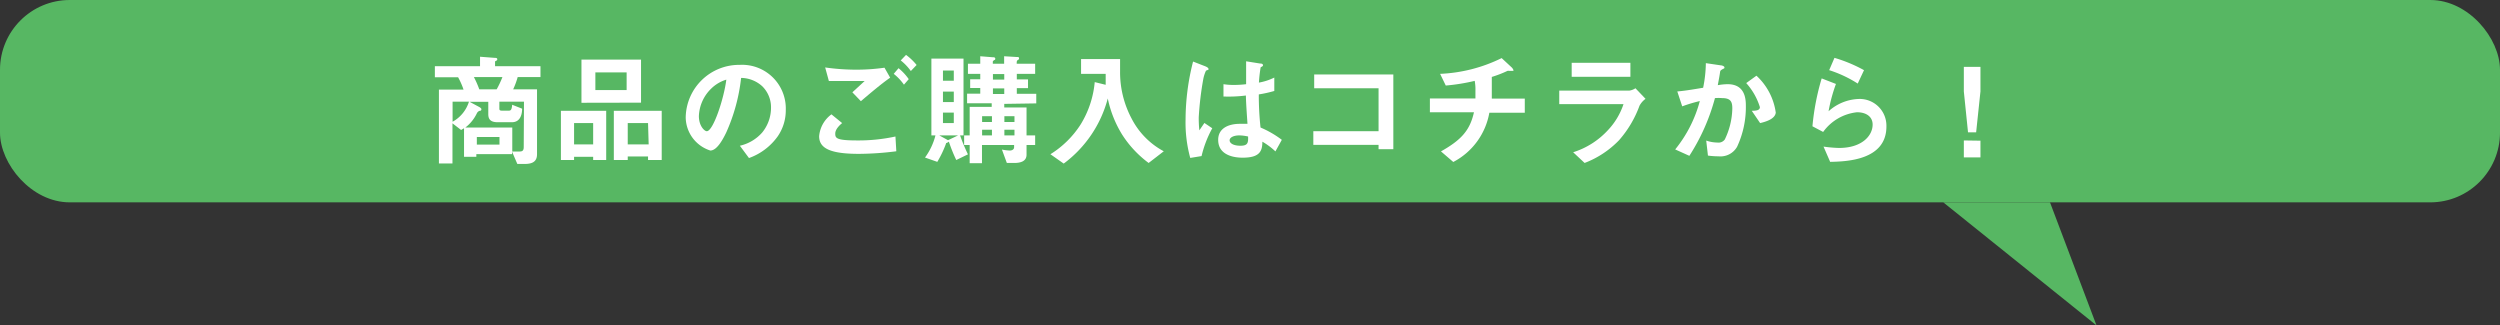 <svg xmlns="http://www.w3.org/2000/svg" viewBox="0 0 203.11 26.44"><rect x="0" y="0" width="203.11" height="26.44" fill="#333333" stroke="none"/><defs><style>.cls-1{fill:#57b763;}.cls-2{fill:#fff;}</style></defs><g id="レイヤー_2" data-name="レイヤー 2"><g id="レイヤー_1-2" data-name="レイヤー 1"><rect class="cls-1" width="203.11" height="16.44" rx="5.67"/><path class="cls-2" d="M42.06,6.26a6.4,6.4,0,0,1-.37,1h1.94v5.27c0,.55-.31.79-1,.79h-.6l-.43-1v.2h-2.9v.22h-1V10.42l-.24.14-.7-.54v3.26H35.66v-6h2a6.16,6.16,0,0,0-.44-1H35.33V5.38H39V4.61l1.19.09c.08,0,.21,0,.21.11s-.06.1-.18.18v.39h3.69v.88Zm-5.29,2V9.89A2.81,2.81,0,0,0,38.1,8.26Zm5.8,0h-2v.57c0,.12.05.16.22.16h.55c.15,0,.24-.06.27-.48l.81.32c0,.43-.13,1.1-.83,1.1H40.44c-.58,0-.77-.23-.77-.66v-1H38.15l.78.42s.18.09.18.18S39.06,9,39,9s-.18.06-.25.19a3.21,3.21,0,0,1-.94,1.17h3.81v1.95c.27,0,.34,0,.54,0s.39,0,.39-.36Zm-4.07-2a7.91,7.91,0,0,1,.44,1h1.41a7.79,7.79,0,0,0,.47-1Zm2.08,4.87H38.74v.62h1.84Z"/><path class="cls-2" d="M48.19,13v-.26H46.64V13H45.57V9h3.68V13Zm0-3H46.64v1.73h1.55Zm-.95-1.65V4.84h4.84v3.5Zm3.67-2.47H48.37V7.32h2.54ZM52.65,13v-.29H51V13H49.87V9h3.89V13Zm0-3H51v1.73h1.7Z"/><path class="cls-2" d="M63.19,11.07a4.88,4.88,0,0,1-2.34,1.77l-.74-1a3.42,3.42,0,0,0,1.81-1.07,3.18,3.18,0,0,0,.72-2A2.39,2.39,0,0,0,61.92,7a2.6,2.6,0,0,0-1.71-.67A14.68,14.68,0,0,1,59,10.77c-.3.62-.77,1.46-1.29,1.46a2.86,2.86,0,0,1-2-2.7A4.34,4.34,0,0,1,60.1,5.27a3.55,3.55,0,0,1,3.74,3.66A3.72,3.72,0,0,1,63.19,11.07ZM57.78,7.2a3.28,3.28,0,0,0-1,2.23c0,.81.46,1.23.64,1.23.52,0,1.39-2.62,1.59-4.19A3,3,0,0,0,57.78,7.2Z"/><path class="cls-2" d="M69.79,12.5c-2.27,0-3.24-.42-3.24-1.43a2.46,2.46,0,0,1,1-1.78l.87.71c-.16.13-.56.48-.56.85s.07.56,1.78.56a14.18,14.18,0,0,0,3.11-.32l.07,1.2A24.78,24.78,0,0,1,69.79,12.5Zm.15-4.28-.69-.72,1-.92c-.43,0-.78,0-1.54,0-.61,0-.9,0-1.37,0l-.3-1.1a17.83,17.83,0,0,0,2.53.18,16,16,0,0,0,2.29-.16l.46.81C71.54,6.86,70.77,7.52,69.94,8.22Zm3.5-1.34A4.12,4.12,0,0,0,72.61,6L73,5.54a4.28,4.28,0,0,1,.83.89ZM74,5.77a4.24,4.24,0,0,0-.82-.86l.43-.45a4.67,4.67,0,0,1,.86.82Z"/><path class="cls-2" d="M77.69,13a12.85,12.85,0,0,1-.6-1.49s0,0-.11.07-.11,0-.12.08a8.54,8.54,0,0,1-.71,1.49l-1-.35A5.18,5.18,0,0,0,76,11h-.33V4.76h2.61V11H78a14.69,14.69,0,0,0,.64,1.54Zm-1.38-2,.71.39.82-.39Zm1.18-5.27h-.88v.83h.88Zm0,1.71h-.88v.85h.88Zm0,1.71h-.88V10h.88Zm4.1-.71v.29H83.4V11h.7v.78h-.7v.79c0,.55-.51.67-1,.67h-.6l-.4-1.09a3.66,3.66,0,0,0,.64.08c.17,0,.35-.08.35-.27v-.18H79.78v1.48h-1V11.78h-.45V11h.45V8.68h1.79V8.39h-2V7.61h1.07V7.15h-.82V6.44h.82V6h-1V5.18h1V4.57l1,.08c.1,0,.22,0,.22.12s-.08.1-.1.12-.1.07-.1.11v.18h.92V4.57l1,.06c.14,0,.21,0,.21.1s0,.08-.09.14-.1.1-.1.31H84.1V6H82.61v.45h.91v.71h-.91v.46h1.58v.78Zm-1,1h-.8v.47h.8Zm0,1.1h-.8V11h.8Zm1-4.52h-.92v.45h.92Zm0,1.16h-.92v.46h.92Zm.83,2.26h-.82v.47h.82Zm0,1.1h-.82V11h.82Z"/><path class="cls-2" d="M93.32,13.24a8.69,8.69,0,0,1-2.15-2.3A9.07,9.07,0,0,1,90,8a9.64,9.64,0,0,1-3.58,5.29l-1.08-.76a7.8,7.8,0,0,0,2.45-2.41,7.91,7.91,0,0,0,1.15-3.45l.89.22c0-.3,0-.49,0-.89h-2V4.8H91c0,.31,0,.7,0,1a8,8,0,0,0,.93,3.82,6.25,6.25,0,0,0,2.62,2.67Z"/><path class="cls-2" d="M97.62,12.68l-.92.15a10.89,10.89,0,0,1-.38-3.12A19.2,19.2,0,0,1,96.93,5l1,.39s.25.1.25.2a.09.09,0,0,1,0,.07l-.2.08a2.86,2.86,0,0,0-.22.68,25.54,25.54,0,0,0-.37,3.12,9.85,9.85,0,0,0,.05,1.05l.41-.6.64.43A8.94,8.94,0,0,0,97.62,12.68Zm6-.38a5.73,5.73,0,0,0-1.06-.79c0,.77-.22,1.3-1.59,1.3-.29,0-2,0-2-1.45,0-.91.79-1.3,1.77-1.3.2,0,.41,0,.61,0-.08-1.2-.11-1.62-.13-2.3a11.19,11.19,0,0,1-1.82.08v-1a5.26,5.26,0,0,0,.91.06,7.92,7.92,0,0,0,.93-.06c0-.75,0-.86,0-1.86l1.13.18c.21,0,.24.08.24.15s-.09.1-.19.16a11.54,11.54,0,0,0-.14,1.24,4.52,4.52,0,0,0,1.25-.41V7.39a9.81,9.81,0,0,1-1.26.28,24.75,24.75,0,0,0,.14,2.69,8,8,0,0,1,1.73,1ZM100.69,11c-.47,0-.79.17-.79.4s.29.44.88.44.64-.23.62-.75A3.44,3.44,0,0,0,100.69,11Z"/><path class="cls-2" d="M112,12.12v-.35H106.7V10.66H112V7.17h-5.23V6.05h6.43v6.07Z"/><path class="cls-2" d="M121,9.16a5.61,5.61,0,0,1-2.93,4l-1-.86c1.63-.92,2.35-1.69,2.68-3.18h-3.58V8h3.7c0-.1,0-.29,0-.62a3.71,3.71,0,0,0-.06-.81,15.71,15.71,0,0,1-2.35.38L117,6a12.48,12.48,0,0,0,5-1.28l.83.77s.12.13.12.2a.07.07,0,0,1,0,.07h-.32a.34.34,0,0,0-.16,0,9.24,9.24,0,0,1-1.27.49c0,.36,0,.93,0,1.28s0,.31,0,.48h2.68V9.16Z"/><path class="cls-2" d="M133.2,8.59a8.79,8.79,0,0,1-1.66,2.8,7.69,7.69,0,0,1-2.8,1.85l-.93-.87a6.48,6.48,0,0,0,2.81-1.78,5.67,5.67,0,0,0,1.28-2.13h-5.22V7.36h5.7a1.17,1.17,0,0,0,.49-.19l.82.86A1.67,1.67,0,0,0,133.2,8.59Zm-5.51-2.35V5.1h4.77V6.24Z"/><path class="cls-2" d="M141.13,11.92a1.55,1.55,0,0,1-1.51.78,6.33,6.33,0,0,1-.86-.06l-.14-1.22a2.8,2.8,0,0,0,.9.16.63.63,0,0,0,.61-.25,6,6,0,0,0,.61-2.51c0-.53-.11-.85-.83-.85a3.79,3.79,0,0,0-.58,0,16.5,16.5,0,0,1-2.08,4.69l-1.15-.52a10.53,10.53,0,0,0,2-3.93,12.14,12.14,0,0,0-1.43.43l-.4-1.21c.73-.06,1.65-.23,2.1-.3a10.57,10.57,0,0,0,.22-2l1.22.18c.09,0,.29.07.29.16s0,.07-.13.14-.21.12-.22.22c-.05.36-.12.71-.19,1.09a4.81,4.81,0,0,1,.8-.08c1.37,0,1.48,1.12,1.48,1.73A7.6,7.6,0,0,1,141.13,11.92ZM143,10l-.68-1c.43,0,.66-.06.66-.3a5.21,5.21,0,0,0-1.11-1.95l.83-.6a5,5,0,0,1,1.57,3C144.22,9.62,143.6,9.86,143,10Z"/><path class="cls-2" d="M148.69,13.15l-.54-1.24a10.38,10.38,0,0,0,1.26.11c1.87,0,2.73-1,2.73-1.9,0-.64-.52-1-1.27-1a3.9,3.9,0,0,0-2.75,1.6l-.87-.46A19.76,19.76,0,0,1,148,6.37l1.16.45a13,13,0,0,0-.6,2.22,3.84,3.84,0,0,1,2.47-1,2.17,2.17,0,0,1,2.23,2.2C153.29,13.06,149.93,13.12,148.69,13.15Zm2.24-6.36a9.77,9.77,0,0,0-2.32-1.09l.43-1a12,12,0,0,1,2.4,1Z"/><path class="cls-2" d="M160.9,5.43v2l-.35,3.32h-.66l-.34-3.32v-2Zm0,6v1.36h-1.35V11.41Z"/><polygon class="cls-1" points="157.88 16.44 170.33 26.44 166.55 16.44 157.88 16.44"/></g></g></svg>
